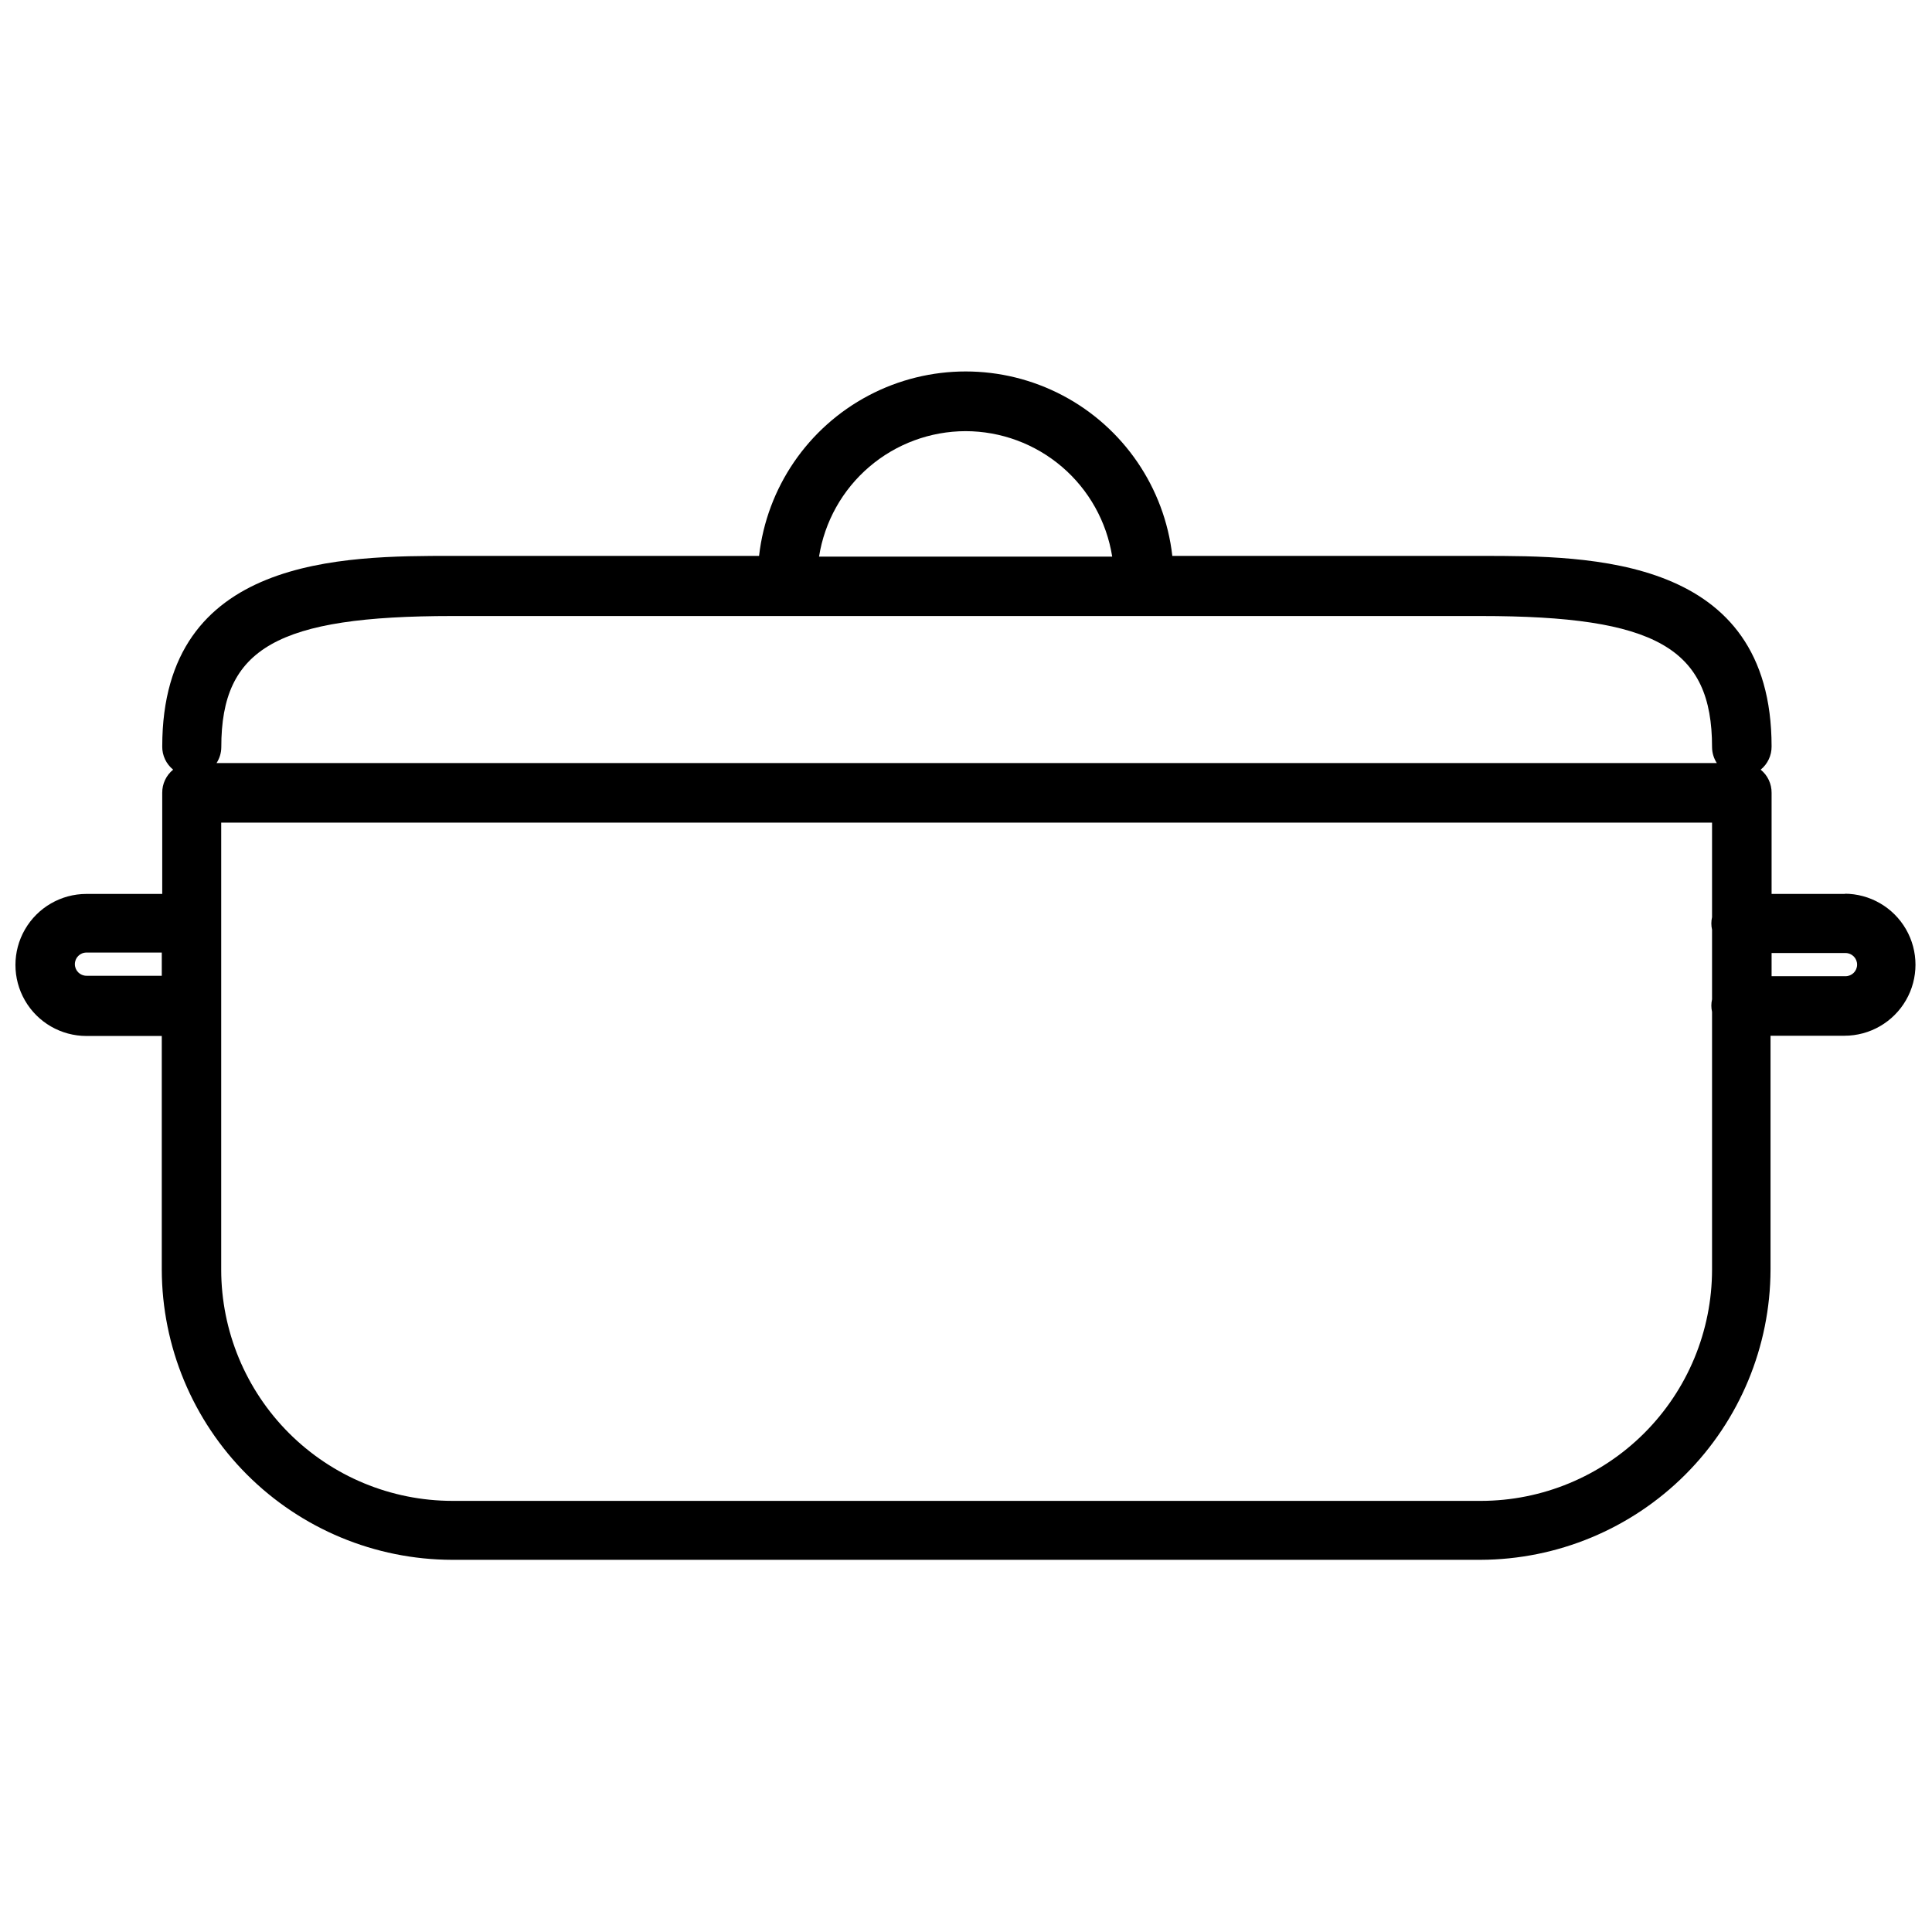 <?xml version="1.0" encoding="UTF-8"?>
<!-- Uploaded to: ICON Repo, www.svgrepo.com, Generator: ICON Repo Mixer Tools -->
<svg width="800px" height="800px" version="1.1" viewBox="144 144 512 512" xmlns="http://www.w3.org/2000/svg">
 <defs>
  <clipPath id="a">
   <path d="m148.09 242h503.81v316h-503.81z"/>
  </clipPath>
 </defs>
 <g clip-path="url(#a)">
  <path d="m633.08 380.9h-19.59v-26.785c0.023-2.383-1.039-4.648-2.891-6.148 1.852-1.504 2.914-3.769 2.891-6.152 0-50.496-48.223-50.496-76.883-50.496l-81.93-0.004c-2.059-18.09-12.922-33.996-29.023-42.5-16.105-8.5-35.367-8.5-51.469 0-16.102 8.504-26.965 24.41-29.023 42.5h-81.281c-28.816 0-76.883 0-76.883 50.496l-0.004 0.004c-0.023 2.383 1.039 4.648 2.891 6.152-1.852 1.5-2.914 3.766-2.891 6.148v26.785h-20.082c-6.723 0-12.938 3.59-16.297 9.414-3.363 5.82-3.363 12.996 0 18.82 3.359 5.824 9.574 9.41 16.297 9.41h19.961v61.938c0.055 20.375 8.176 39.898 22.582 54.305s33.93 22.523 54.301 22.582h272.57c20.371-0.059 39.895-8.176 54.301-22.582s22.523-33.93 22.582-54.305v-62h19.59c6.727 0 12.938-3.586 16.301-9.41 3.363-5.824 3.363-12.996 0-18.82s-9.574-9.41-16.301-9.41zm-233.18-122.64c9.371 0.016 18.426 3.371 25.547 9.465 7.117 6.094 11.832 14.523 13.297 23.781h-77.688c1.465-9.258 6.18-17.688 13.297-23.781 7.121-6.094 16.176-9.449 25.547-9.465zm-136.02 48.992h272.57c46.375 0 61.262 8.457 61.262 34.75 0.008 1.496 0.445 2.961 1.262 4.215h-397.59c0.816-1.254 1.254-2.719 1.262-4.215-0.031-26.293 14.852-34.75 61.23-34.75zm-96.969 95.336c-1.699 0-3.074-1.379-3.074-3.074 0-1.699 1.375-3.078 3.074-3.078h19.961v6.152zm369.54 139.16h-272.57c-16.242-0.016-31.816-6.477-43.301-17.961s-17.945-27.059-17.961-43.301v-118.49h395.09v25.062c-0.246 1.094-0.246 2.227 0 3.32v18.453c-0.246 1.094-0.246 2.227 0 3.32v68.336c-0.016 16.242-6.477 31.816-17.961 43.301s-27.059 17.945-43.301 17.961zm96.629-139.04h-19.59v-6.152h19.59v0.004c1.699 0 3.074 1.375 3.074 3.074 0 1.699-1.375 3.074-3.074 3.074z"/>
 </g>
</svg>